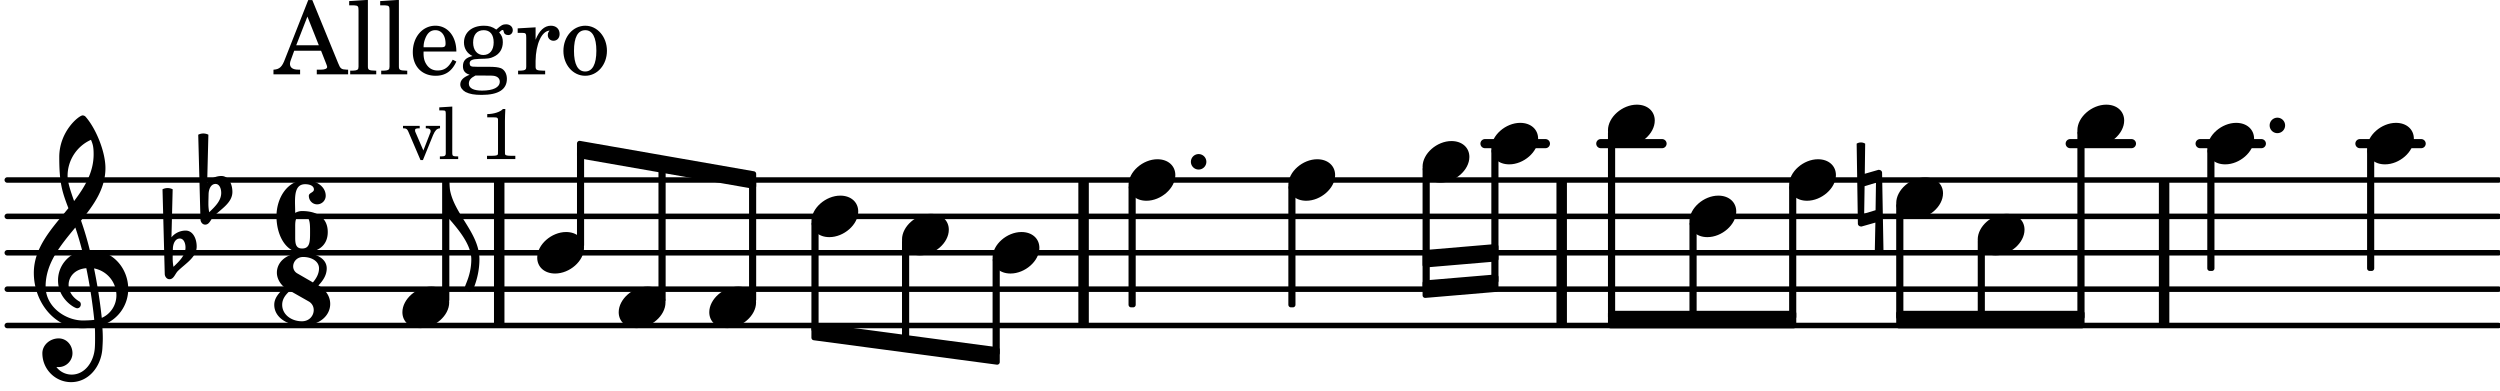 <svg xmlns="http://www.w3.org/2000/svg" xmlns:xlink="http://www.w3.org/1999/xlink" width="403.2" height="63" viewBox="0 0 192 30"><rect width="100%" height="100%" fill="#fff" rx="5"/><defs><path id="a" d="M2.219-1.594C1.109-1.594 0-.64 0 .375c0 .719.563 1.219 1.375 1.219 1.11 0 2.219-.953 2.219-1.969 0-.719-.563-1.219-1.375-1.219m0 0"/><path id="b" d="M0 0a.593.593 0 1 0 1.187 0A.593.593 0 0 0 0 0m0 0"/><path id="c" d="M-.094-4.187 0 1.952c0 .125.11.219.234.219.016 0 .032.015.063 0l1.047-.297-.047 2.313a.6.6 0 0 0 .328.093.67.67 0 0 0 .344-.093l-.11-6.141c0-.125-.109-.219-.234-.219-.016 0-.031-.015-.062 0L.53-1.875l.031-2.312a.615.615 0 0 0-.656 0m1.485 3L1.359.922l-.875.265.032-2.109Zm0 0"/><path id="l" d="M.406-.328c.016-.39.188-.766.532-.766.296 0 .437.344.437.688 0 .61-.484 1.062-.922 1.484A3.3 3.3 0 0 1 .391.391V.28Zm-.625 1.937c0 .22.157.422.36.422.343 0 .422-.406.656-.64C1.39.813 2.234.344 2.234-.484c0-.61-.296-1.22-.843-1.22a1.41 1.41 0 0 0-1.094.517L.39-4.876A.85.85 0 0 0 0-4.969a.85.85 0 0 0-.39.094Zm0 0"/><path id="m" d="M1.203 8.016c0 .203.172.343.344.343a.32.32 0 0 0 .297-.187c.297-.719.468-1.5.468-2.281C2.313 3.703 0 2.17 0 0h-.281v2.797H0c.719.828 1.688 1.984 1.688 3.094 0 1.187-.485 1.968-.485 2.125m0 0"/><path id="n" d="M7.266-.016C7.266-1.546 6.14-3 4.359-3h-.046a24 24 0 0 0-.672-2.266c1-1.218 1.875-2.468 1.875-4.03 0-1.298-.766-3.11-1.547-3.97a.33.33 0 0 0-.203-.078c-.282 0-1.797 1.219-1.797 3.203 0 1.985.218 2.657.703 3.922-1.25 1.532-2.656 3-2.656 4.969C.016.953 1.563 3 3.75 3c.469 0 .89-.078.953-.078.016.265.016.562.016.844 0 .234 0 .468-.016.703-.062 1.11-.766 2.093-1.781 2.093a1.48 1.48 0 0 1-1.172-.578h.172c.578 0 1.062-.484 1.062-1.062 0-.625-.453-1.14-1.062-1.14-.656 0-1.25.5-1.25 1.14 0 1.234 1 2.219 2.203 2.219 1.36 0 2.313-1.203 2.406-2.578.016-.266.032-.532.032-.782 0-.344-.016-.672-.047-1.015a2.92 2.92 0 0 0 2-2.782m-2.032 2.22a40 40 0 0 0-.593-3.798A2.11 2.11 0 0 1 6.359.47c0 .812-.5 1.469-1.125 1.734m-1.453.202c-1.297 0-2.86-1.015-2.86-2.61 0-1.78 1.142-3.155 2.282-4.53.203.593.375 1.187.531 1.797A2.3 2.3 0 0 0 1.875-.672c0 1.422 1.266 2.14 1.469 2.14.172 0 .281-.14.281-.296a.28.28 0 0 0-.078-.203c-.594-.344-.86-.828-.86-1.297 0-.625.485-1.219 1.36-1.281.328 1.578.531 3.156.61 3.968-.376.047-.876.047-.876.047m.625-13.875c.14.328.203.547.203 1.11 0 1.375-.671 2.5-1.5 3.593-.312-.875-.5-1.484-.5-1.937 0-1.188.704-2.281 1.797-2.766m0 0"/><path id="d" d="M2.922-5.703h-.313L.83-1.187c-.22.609-.423.796-.86.828h-.031V0h2.046v-.36h-.14c-.422 0-.64-.156-.64-.452 0-.094.03-.188.077-.313l.25-.687h2.063L4-.782c.047.126.063.173.063.22 0 .125-.188.203-.47.203h-.327V0h2.406v-.36h-.11c-.406-.015-.484-.062-.656-.5Zm-.375 1.266.875 2.203H1.687Zm0 0"/><path id="e" d="m1.578-5.719-1.437.094v.328h.39c.282.016.328.063.328.39v4.313C.844-.469.844-.422.813-.39.75-.312.609-.28.265-.28H.219V0h2v-.281h-.047c-.516-.016-.594-.047-.594-.328Zm0 0"/><path id="f" d="M3.61-1.75c0-1.156-.657-1.984-1.61-1.984-.984 0-1.734.859-1.734 2.03C.266-.608.969.11 2.016.11c.75 0 1.265-.359 1.593-1.093l-.28-.141c-.313.594-.642.828-1.157.828q-.586 0-.89-.516c-.141-.234-.204-.5-.188-.937Zm-2.516-.328a1.7 1.7 0 0 1 .11-.625c.171-.469.421-.688.796-.688.469 0 .781.407.781 1.032 0 .218-.078.28-.328.28Zm0 0"/><path id="g" d="M1.516-.578c-.422 0-.453-.016-.547-.063C.922-.67.89-.766.89-.844c0-.234.203-.328.718-.343.735-.016.844-.032 1.11-.157.469-.203.719-.61.719-1.125 0-.312-.063-.5-.282-.75.14-.14.203-.187.266-.187.047 0 .062.015.078.11.031.187.156.28.36.28.187 0 .343-.156.343-.375 0-.265-.219-.453-.516-.453-.25 0-.39.078-.75.406-.312-.218-.562-.296-.953-.296-.921 0-1.53.515-1.53 1.297 0 .453.25.843.655 1.03-.515.126-.734.36-.734.782 0 .344.156.547.516.656C.406.22.17.453.17.781c0 .219.157.438.407.578.313.157.672.22 1.235.22 1.296 0 1.937-.423 1.937-1.235 0-.375-.172-.688-.453-.813-.219-.078-.453-.11-.985-.11Zm.453-2.813c.484 0 .765.329.765.938 0 .594-.296.969-.796.969-.47 0-.782-.375-.782-.953 0-.61.297-.954.813-.954M1.906.094c.64 0 .688 0 .797.015.313.032.5.204.5.454 0 .437-.5.687-1.36.687-.655 0-1.015-.187-1.015-.531 0-.266.14-.438.5-.625Zm0 0"/><path id="h" d="M1.531-3.61.156-3.53v.344h.328c.297 0 .329.046.329.374v2.22c0 .124-.016.171-.047.202-.047.079-.203.11-.547.11H.188V0h2.078v-.281h-.141c-.516-.016-.594-.047-.594-.328v-.422C1.547-2.328 2-3.328 2.61-3.36c-.109.125-.14.203-.14.359 0 .234.187.422.437.422.281 0 .469-.219.469-.516 0-.39-.266-.64-.672-.64-.5 0-.906.39-1.172 1.078Zm0 0"/><path id="i" d="M1.953-3.734C1-3.734.266-2.891.266-1.797.266-.734 1 .11 1.938.11s1.671-.843 1.671-1.921c0-1.063-.734-1.922-1.656-1.922m0 .343c.547 0 .844.563.844 1.579 0 1.03-.297 1.593-.86 1.593s-.859-.562-.859-1.578c0-1.062.297-1.594.875-1.594m0 0"/><path id="j" d="M1.969-2.875c.61 0 .61.563.61 1.281 0 .719 0 1.266-.61 1.266-.469 0-.532-.344-.532-.828v-.89c0-.485.063-.829.532-.829m-.532-.187c0-.282-.015-.579-.015-.844 0-.75.11-1.36.781-1.36.328 0 .672.11.672.407 0 .234-.39.25-.39.484 0 .36.28.656.64.656a.66.66 0 0 0 .656-.656c0-.734-.765-1.203-1.578-1.203C.86-5.578 0-4.234 0-2.797 0-1.39.688 0 1.969 0c1.156 0 1.969-.5 1.969-1.594 0-1.093-.813-1.61-1.97-1.61a1.04 1.04 0 0 0-.53.142m0 0"/><path id="k" d="M2.969-3.312 1.75-4.016a.61.61 0 0 1-.297-.53c0-.345.281-.72.766-.72.625 0 1.219.313 1.219.875 0 .407-.204.766-.47 1.079m.422.234c.359-.375.64-.797.64-1.313 0-.796-.906-1.187-1.812-1.187-1.328 0-2.016.734-2.016 1.516 0 .39.203.828.594 1.14C.39-2.532 0-2.14 0-1.594 0-.609 1.031 0 2.125 0c1.422 0 2.172-.812 2.172-1.656 0-.797-.61-1.25-.906-1.422m-2.188.406 1.485.844c.234.156.343.39.343.64 0 .422-.328.86-.906.86-.812 0-1.516-.516-1.516-1.266 0-.453.266-.781.594-1.078m0 0"/><path id="o" d="M1.61-.656.983-2.11C.97-2.156.97-2.188.97-2.22c0-.094.062-.14.297-.14h.062v-.188H.047v.188h.047c.203 0 .281.062.36.25L1.39.078h.187l.781-1.922c.157-.36.282-.484.5-.515h.032v-.188H1.797v.188h.078c.188 0 .297.078.297.203 0 .062-.016.14-.063.219Zm0 0"/><path id="p" d="m1.11-4.031-1 .062v.235h.265c.203 0 .234.03.234.265v3.047c-.015.094-.015.125-.046.14-.032.063-.141.079-.375.079H.156V0h1.407v-.203H1.53c-.36 0-.422-.031-.422-.234Zm0 0"/><path id="r" d="M1.766-3.844c-.188.219-.688.39-1.203.39v.25h.484c.328 0 .36.032.344.345v2.187c0 .281 0 .281-.032.344-.046.047-.156.078-.453.078h-.36V0H2.72v-.25h-.313C2.11-.25 2-.281 1.953-.328c-.031-.063-.031-.063-.031-.344v-2.265c0-.297.016-.563.031-.907Zm0 0"/></defs><path fill="none" stroke="#000" stroke-linecap="round" stroke-miterlimit="10" stroke-width=".423" d="M.559 25H191.89M.559 22.207H191.89M.559 19.414H191.89M.559 16.617H191.89M.559 13.824H191.89"/><path fill="none" stroke="#000" stroke-miterlimit="10" stroke-width=".804" d="M166.203 25V13.824M38.34 25V13.824M119.938 25V13.824M83.219 25V13.824"/><path fill="none" stroke="#000" stroke-linecap="round" stroke-miterlimit="10" stroke-width=".703" d="M181.242 11.031h4.703M168.969 11.031h4.703M158.992 11.031h4.703M122.941 11.031h4.704M114.047 11.031h4.64"/><use xlink:href="#a" x="98.944" y="13.824"/><use xlink:href="#a" x="129.75" y="16.618"/><path fill="none" stroke="#000" stroke-linejoin="round" stroke-miterlimit="10" stroke-width=".399" d="M129.95 24.344h.152v-7.145h-.153Zm0 0"/><path d="M129.95 24.344h.152v-7.145h-.153Zm0 0"/><use xlink:href="#a" x="137.405" y="13.824"/><path fill="none" stroke="#000" stroke-linejoin="round" stroke-miterlimit="10" stroke-width=".399" d="M137.605 24.344h.149v-9.938h-.149Zm0 0"/><path d="M137.605 24.344h.149v-9.938h-.149Zm0 0"/><use xlink:href="#a" x="114.534" y="11.029"/><path fill="none" stroke="#000" stroke-linejoin="round" stroke-miterlimit="10" stroke-width=".399" d="M145.828 25.016h14.067v-.946h-14.067Zm0 0"/><path d="M145.828 25.016h14.067v-.946h-14.067Zm0 0"/><path fill="none" stroke="#000" stroke-linejoin="round" stroke-miterlimit="10" stroke-width=".399" d="M99.145 23.406h.148v-9h-.148Zm0 0"/><path d="M99.145 23.406h.148v-9h-.148Zm0 0"/><use xlink:href="#a" x="109.254" y="12.427"/><path fill="none" stroke="#000" stroke-linejoin="round" stroke-miterlimit="10" stroke-width=".399" d="M109.453 21.988h.152v-8.98h-.152Zm0 0"/><path d="M109.453 21.988h.152v-8.98h-.152Zm0 0"/><path fill="none" stroke="#000" stroke-linejoin="round" stroke-miterlimit="10" stroke-width=".399" d="M114.734 21.57h.149v-9.96h-.149Zm0 0"/><path d="M114.734 21.57h.149v-9.96h-.149Zm0 0"/><use xlink:href="#a" x="123.492" y="9.632"/><path fill="none" stroke="#000" stroke-linejoin="round" stroke-miterlimit="10" stroke-width=".399" d="M123.691 24.344h.153v-14.13h-.153Zm0 0"/><path d="M123.691 24.344h.153v-14.13h-.153Zm0 0"/><use xlink:href="#b" x="174.309" y="9.632"/><path fill="none" stroke="#000" stroke-linejoin="round" stroke-miterlimit="10" stroke-width=".399" d="M169.719 20.61h.152v-9h-.152Zm0 0"/><path d="M169.719 20.613h.152v-9h-.152Zm0 0"/><use xlink:href="#a" x="181.791" y="11.029"/><path fill="none" stroke="#000" stroke-linejoin="round" stroke-miterlimit="10" stroke-width=".399" d="M181.992 20.61h.149v-9h-.149Zm0 0"/><path d="M181.988 20.613h.153v-9h-.153Zm0 0"/><path fill="none" stroke="#000" stroke-linejoin="round" stroke-miterlimit="10" stroke-width=".399" d="M44.512 11.016v.945l13.363 2.336v-.945Zm0 0"/><path d="M44.512 11.016v.945l13.363 2.336v-.945Zm0 0"/><path fill="none" stroke="#000" stroke-linejoin="round" stroke-miterlimit="10" stroke-width=".399" d="M62.516 24.988v.946l14.066 1.875v-.942Zm0 0"/><path d="M62.516 24.988v.946l14.066 1.875v-.942Zm0 0"/><path fill="none" stroke="#000" stroke-linejoin="round" stroke-miterlimit="10" stroke-width=".399" d="M109.453 19.402v.942l5.43-.461v-.942Zm0 0"/><path d="M109.453 19.402v.942l5.43-.461v-.942Zm0 0"/><path fill="none" stroke="#000" stroke-linejoin="round" stroke-miterlimit="10" stroke-width=".399" d="M109.453 21.734v.946l5.43-.461v-.942Zm0 0"/><path d="M109.453 21.734v.946l5.43-.461v-.942Zm0 0"/><path fill="none" stroke="#000" stroke-linejoin="round" stroke-miterlimit="10" stroke-width=".399" d="M123.691 25.016h14.063v-.946H123.69Zm0 0"/><path d="M123.691 25.016h14.063v-.946H123.69Zm0 0"/><use xlink:href="#a" x="145.63" y="15.221"/><path fill="none" stroke="#000" stroke-linejoin="round" stroke-miterlimit="10" stroke-width=".399" d="M145.828 24.344h.152V15.8h-.152Zm0 0"/><path d="M145.828 24.344h.152V15.8h-.152Zm0 0"/><use xlink:href="#c" x="142.685" y="15.221"/><use xlink:href="#a" x="151.889" y="18.016"/><path fill="none" stroke="#000" stroke-linejoin="round" stroke-miterlimit="10" stroke-width=".399" d="M152.09 24.344h.148v-5.746h-.148Zm0 0"/><path d="M152.09 24.344h.148v-5.746h-.148Zm0 0"/><use xlink:href="#a" x="159.543" y="9.632"/><path fill="none" stroke="#000" stroke-linejoin="round" stroke-miterlimit="10" stroke-width=".399" d="M159.742 24.344h.153v-14.13h-.153Zm0 0"/><path d="M159.742 24.344h.153v-14.13h-.153Zm0 0"/><use xlink:href="#a" x="169.52" y="11.029"/><path fill="none" stroke="#000" stroke-linejoin="round" stroke-miterlimit="10" stroke-width=".399" d="M34.156 23.023h.153v-9h-.153Zm0 0"/><path d="M34.156 23.023h.153v-9h-.153Zm0 0"/><use xlink:href="#d" x="21.063" y="5.709"/><use xlink:href="#e" x="26.676" y="5.709"/><use xlink:href="#e" x="29.057" y="5.709"/><use xlink:href="#f" x="31.438" y="5.709"/><use xlink:href="#g" x="35.18" y="5.709"/><use xlink:href="#h" x="39.602" y="5.709"/><use xlink:href="#i" x="43.004" y="5.709"/><use xlink:href="#a" x="47.516" y="23.605"/><path fill="none" stroke="#000" stroke-linejoin="round" stroke-miterlimit="10" stroke-width=".399" d="M50.77 23.023h.152V12.797h-.152Zm0 0"/><path d="M50.77 23.023h.148V12.797h-.148Zm0 0"/><use xlink:href="#j" x="21.234" y="19.413"/><use xlink:href="#k" x="21.063" y="25.002"/><use xlink:href="#a" x="54.472" y="23.605"/><path fill="none" stroke="#000" stroke-linejoin="round" stroke-miterlimit="10" stroke-width=".399" d="M57.727 23.023h.148v-9.046h-.148Zm0 0"/><path d="M57.723 23.023h.152v-9.046h-.152Zm0 0"/><use xlink:href="#l" x="12.871" y="19.413"/><use xlink:href="#l" x="15.614" y="15.221"/><use xlink:href="#a" x="41.258" y="19.413"/><use xlink:href="#a" x="62.318" y="16.618"/><use xlink:href="#m" x="34.508" y="14.023"/><path fill="none" stroke="#000" stroke-linejoin="round" stroke-miterlimit="10" stroke-width=".399" d="M44.512 18.832h.148v-7.098h-.148Zm0 0"/><path d="M44.512 18.832h.148v-7.098h-.148Zm0 0"/><use xlink:href="#a" x="86.672" y="13.824"/><use xlink:href="#b" x="91.461" y="12.427"/><path fill="none" stroke="#000" stroke-linejoin="round" stroke-miterlimit="10" stroke-width=".399" d="M86.871 23.406h.152v-9h-.152Zm0 0"/><path d="M86.871 23.406h.152v-9h-.152Zm0 0"/><path fill="none" stroke="#000" stroke-linejoin="round" stroke-miterlimit="10" stroke-width=".399" d="M62.516 25.297h.152v-8.098h-.152Zm0 0"/><path d="M62.516 25.297h.152v-8.098h-.152Zm0 0"/><use xlink:href="#n" x="2.582" y="22.207"/><use xlink:href="#o" x="30.904" y="12.215"/><use xlink:href="#p" x="33.626" y="12.215"/><use xlink:href="#q" x="35.326" y="12.215"/><use xlink:href="#r" x="36.857" y="12.215"/><use xlink:href="#a" x="69.275" y="18.016"/><path fill="none" stroke="#000" stroke-linejoin="round" stroke-miterlimit="10" stroke-width=".399" d="M69.473 26.2h.152v-7.602h-.152Zm0 0"/><path d="M69.473 26.2h.152v-7.602h-.152Zm0 0"/><use xlink:href="#a" x="30.904" y="23.605"/><use xlink:href="#a" x="76.231" y="19.413"/><path fill="none" stroke="#000" stroke-linejoin="round" stroke-miterlimit="10" stroke-width=".399" d="M76.43 27.102h.152v-7.11h-.152Zm0 0"/><path d="M76.43 27.102h.152v-7.106h-.152Zm0 0"/></svg>